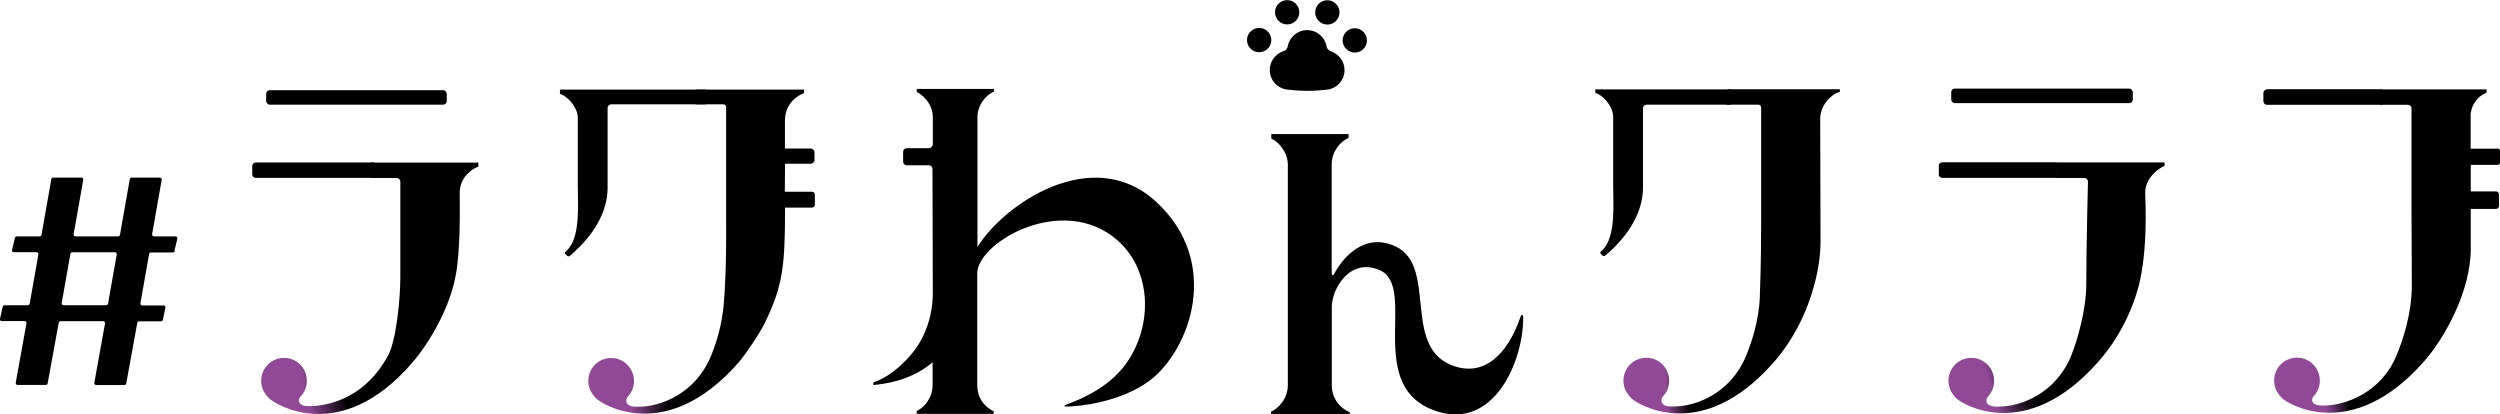 <?xml version="1.0" encoding="UTF-8"?>
<svg id="_レイヤー_2" data-name="レイヤー 2" xmlns="http://www.w3.org/2000/svg" xmlns:xlink="http://www.w3.org/1999/xlink" viewBox="0 0 224 37.13">
  <defs>
    <style>
      .cls-1 {
        fill: url(#_名称未設定グラデーション_9);
      }

      .cls-2 {
        fill: url(#_名称未設定グラデーション_4);
      }

      .cls-3 {
        fill: url(#_名称未設定グラデーション_34);
      }

      .cls-4 {
        fill: url(#_名称未設定グラデーション_13);
      }

      .cls-5 {
        fill: url(#_名称未設定グラデーション_16);
      }
    </style>
    <linearGradient id="_名称未設定グラデーション_4" data-name="名称未設定グラデーション 4" x1="22.73" y1="27.77" x2="37.47" y2="24.45" gradientUnits="userSpaceOnUse">
      <stop offset=".19" stop-color="#914897"/>
      <stop offset=".42" stop-color="#000"/>
    </linearGradient>
    <linearGradient id="_名称未設定グラデーション_9" data-name="名称未設定グラデーション 9" x1="54.43" y1="22.72" x2="66.58" y2="22.34" gradientUnits="userSpaceOnUse">
      <stop offset=".14" stop-color="#914897"/>
      <stop offset=".42" stop-color="#000"/>
    </linearGradient>
    <linearGradient id="_名称未設定グラデーション_13" data-name="名称未設定グラデーション 13" x1="146.98" y1="22.91" x2="155.23" y2="22.37" gradientUnits="userSpaceOnUse">
      <stop offset=".18" stop-color="#914897"/>
      <stop offset=".23" stop-color="#713875"/>
      <stop offset=".33" stop-color="#341936"/>
      <stop offset=".41" stop-color="#0e070f"/>
      <stop offset=".45" stop-color="#000"/>
    </linearGradient>
    <linearGradient id="_名称未設定グラデーション_16" data-name="名称未設定グラデーション 16" x1="173.44" y1="28.4" x2="187.61" y2="24.28" gradientUnits="userSpaceOnUse">
      <stop offset=".2" stop-color="#914897"/>
      <stop offset=".25" stop-color="#69346e"/>
      <stop offset=".32" stop-color="#3c1e3e"/>
      <stop offset=".38" stop-color="#1b0d1c"/>
      <stop offset=".43" stop-color="#070307"/>
      <stop offset=".46" stop-color="#000"/>
    </linearGradient>
    <linearGradient id="_名称未設定グラデーション_34" data-name="名称未設定グラデーション 34" x1="204.14" y1="24.25" x2="212.95" y2="22.16" gradientUnits="userSpaceOnUse">
      <stop offset=".14" stop-color="#914897"/>
      <stop offset=".38" stop-color="#000"/>
    </linearGradient>
  </defs>
  <g id="_レイヤー_1-2" data-name="レイヤー 1">
    <g>
      <path d="M15.63,22.47l.26-1.08c.03-.11-.05-.21-.17-.21h-1.92c-.11,0-.19-.1-.17-.2l.86-4.87c.02-.1-.06-.2-.17-.2h-2.52c-.08,0-.15.06-.17.14l-.88,4.99c-.01.08-.09.14-.17.14h-3.81c-.11,0-.19-.1-.17-.2l.86-4.87c.02-.1-.06-.2-.17-.2h-2.52c-.08,0-.15.06-.17.14l-.88,4.99c-.01.08-.09.14-.17.14H1.51c-.08,0-.15.05-.17.13l-.26,1.08c-.03.11.05.21.17.21h2.02c.11,0,.19.1.17.2l-.78,4.41c-.01.08-.09.14-.17.14H.41c-.08,0-.15.05-.17.13L0,28.56c-.03.11.05.21.17.21h2.03c.11,0,.19.1.17.2l-.96,5.32c-.02.1.06.2.17.2h2.52c.08,0,.15-.06.17-.14l.99-5.43c.01-.08.09-.14.17-.14h3.81c.11,0,.19.1.17.2l-.96,5.32c-.02.1.06.2.17.2h2.52c.08,0,.15-.06.17-.14l.99-5.43c.01-.08.09-.14.17-.14h1.95c.08,0,.15-.05.17-.13l.23-1.08c.03-.11-.05-.21-.17-.21h-1.9c-.11,0-.19-.1-.17-.2l.78-4.41c.01-.08.09-.14.17-.14h1.97c.08,0,.15-.05.17-.13ZM9.51,27.35h-3.81c-.11,0-.19-.1-.17-.2l.78-4.41c.01-.08.09-.14.17-.14h3.81c.11,0,.19.1.17.2l-.78,4.41c-.01.08-.09.14-.17.14Z"/>
      <path d="M136.23,28.41c-1.11,3.25-3.26,5.53-6.26,4.27-4.29-1.8-1.2-8.83-4.91-10.59-2.71-1.29-4.7.87-5.56,2.52-.04.08-.18.06-.18-.08,0-1.91,0-9.75,0-9.82,0-1.11.78-2.07,1.51-2.34v-.36s-6.92,0-6.92,0v.41c.58.23,1.48,1.17,1.48,2.34,0,0,0,18.31,0,19.73,0,1.28-.91,2.16-1.5,2.39v.24h7.05v-.18c-.6-.24-1.61-1-1.61-2.42v-7.03c0-1.63,1.65-4.45,4.3-3.28,3.45,1.53-1.52,10.52,5.13,12.65,5.1,1.64,7.72-4.46,7.72-8.38,0-.32-.15-.37-.25-.07Z"/>
      <rect x="23.85" y="8.08" width="16.18" height="1.3" rx=".32" ry=".32"/>
      <rect x="174.83" y="7.94" width="16.27" height="1.3" rx=".32" ry=".32"/>
      <path d="M103.55,18.04c-5.67-5.15-13.57.21-15.97,4.09,0,0,0-10.74,0-11.64,0-.98.65-1.93,1.47-2.28v-.24h-6.91v.26c.93.5,1.44,1.43,1.44,2.23v2.46c0,.18-.17.36-.35.36h-1.99c-.18,0-.32.15-.32.32v.89c0,.18.15.32.32.32h1.99c.18,0,.32.15.32.32l.03,11.16c0,.93-.16,2.78-1.29,4.59-.67,1.08-2.3,2.82-4.03,3.38l-.02.24c2.09-.18,3.93-.85,5.32-2.04v2.04c0,1.19-.8,2.06-1.42,2.32v.26h1.79s0,0,0,0h3.31s0,0,0,0h1.79s0-.23,0-.23c-.58-.3-1.47-.92-1.47-2.43v-10c.17-2.82,7.73-7.1,12.54-2.91,2.88,2.51,3.24,7.01,1.2,10.46-1.59,2.69-4.49,3.81-5.79,4.29-.1.04-.25.17,0,.17,1.1,0,4.88-.37,7.5-2.33,3.59-2.7,6.54-10.61.51-16.09Z"/>
      <g>
        <path class="cls-2" d="M42.85,14.57h-9.65v1.38h2.35c.18,0,.32.15.32.32,0,0,0,7.79,0,8.52,0,2.08-.38,5.75-1.1,7.07-1.92,3.54-4.9,4.45-6.86,4.53h0c-.07,0-.14,0-.21,0-.01,0-.02,0-.03,0-.99,0-1-.56-.76-.84.59-.56.78-1.52.36-2.37-.32-.63-.97-1.07-1.67-1.11-1.54-.1-2.61,1.42-2.05,2.82,0,0,.14.39.59.83.45.44,6.3,4.27,12.76-3.18,1.77-2.04,3.4-5.11,3.9-7.71h0c.48-2.27.39-6.28.39-7.57s1.01-2.11,1.67-2.33v-.36Z"/>
        <path d="M22.92,14.56c-.18,0-.32.15-.32.32v.74c0,.18.15.32.32.32h10.61v-1.38h-10.61Z"/>
      </g>
      <g>
        <path d="M50.17,8.03v.38c.8.26,1.6,1.3,1.6,2.13v6.16c0,1.47.27,4.6-.98,5.74-.04.03-.08.07-.11.09-.07.06-.08.17-.02.24l.15.14c.06.07.17.08.24.02.05-.04.09-.08.14-.12,2.04-1.76,3.25-3.87,3.25-5.97v-7.17c0-.18.15-.32.32-.32h8.5v-1.32h-13.08Z"/>
        <path class="cls-1" d="M72.73,17.18h-2.41c0-.4.02-2.27.02-2.51h2.32c.17-.01.32-.15.32-.33v-.71c0-.17-.18-.32-.35-.32h-2.3c0-1.64,0-1.5,0-2.45,0-1.66,1.16-2.29,1.71-2.53v-.3h-9.72v1.32h2.5c.13,0,.24.11.24.24v9.9c0,1.36.05,4.49-.21,7.75-.16,1.92-.72,3.63-1.14,4.64-1.39,3.39-4.51,4.56-6.47,4.56h0c-.07,0-.13,0-.19,0-.02,0-.04,0-.05,0-1.05,0-.98-.67-.73-.93.03-.03.03-.04.06-.06.5-.57.65-1.46.25-2.26-.32-.63-.97-1.07-1.67-1.11-1.54-.1-2.61,1.42-2.05,2.82,0,0,.14.39.59.83.45.44,6.18,4.18,12.7-3.22.55-.62,1.9-2.59,2.38-3.58,1.62-3.35,1.81-5.07,1.81-10.33h2.41c.14,0,.26-.12.26-.26v-.9c0-.14-.11-.26-.26-.26Z"/>
      </g>
      <path d="M142.94,8.01v.31c.56.14,1.6,1.1,1.6,2.18v6.18c0,1.47.27,4.6-.98,5.74-.04.03-.08.07-.11.09-.07.06-.08.17-.02.24l.15.14c.06.07.17.08.24.02.05-.04.09-.08.14-.12,2.04-1.76,3.25-3.87,3.25-5.97v-7.12c0-.18.15-.32.32-.32h7.57v-1.37h-12.15Z"/>
      <path class="cls-4" d="M164.82,8h-10.02s-.14,1.38-.14,1.38h2.9c.13,0,.24.11.24.24v10.35c0,1.25-.01,3.67-.12,6.63-.08,2.16-.76,4.14-1.22,5.26-1.39,3.39-4.51,4.56-6.47,4.56h0c-.07,0-.13,0-.19,0-.02,0-.04,0-.05,0-1.05,0-.98-.67-.73-.93.03-.03.03-.04.06-.06.5-.57.65-1.46.25-2.26-.32-.63-.97-1.07-1.67-1.11-1.54-.1-2.61,1.42-2.05,2.82,0,0,.14.39.59.83.45.44,6.18,4.18,12.7-3.22,1.79-2.03,3.03-4.56,3.67-7.01h0c.33-1.21.55-2.54.55-3.89,0-1.93-.03-9.99-.03-10.94,0-1.22.99-2.22,1.76-2.43v-.24Z"/>
      <g>
        <path class="cls-5" d="M193.94,14.87v-.32s-9.72,0-9.72,0v1.4h2.54c.18,0,.32.15.32.32,0,0-.15,5.98-.15,9.24,0,0,0-1.93,0,0,0,2.21-.81,5.05-1.35,6.36-1.39,3.39-4.51,4.56-6.47,4.56h0c-.07,0-.13,0-.19,0-.02,0-.04,0-.05,0-1.05,0-.98-.67-.73-.93.03-.03.03-.04.06-.06.5-.57.65-1.46.25-2.26-.32-.63-.97-1.07-1.67-1.11-1.54-.1-2.61,1.42-2.05,2.82,0,0,.14.39.59.83.45.44,6.17,4.08,12.69-3.31,1.78-2.02,3-4.44,3.64-6.86h0c.79-3.29.59-6.98.56-8.26s1.14-2.19,1.72-2.42Z"/>
        <path d="M174.04,14.55c-.18,0-.32.09-.32.27v.8c-.01.18.13.32.31.32h10.21v-1.4h-10.2Z"/>
      </g>
      <g>
        <path class="cls-3" d="M223.77,13.32h-2.4c0-1.18,0-2.27,0-3.12.16-1.17.91-1.69,1.43-1.9v-.29h-9.45s-.09,1.38-.09,1.38h2.49c.18,0,.32.15.32.32v9.1s.03,6.75.03,6.75c-.01,2.63-.83,4.98-1.37,6.28-1.39,3.39-4.68,4.49-6.43,4.49-.19,0-.23,0-.25,0-1.05,0-.98-.6-.73-.85.03-.03.03-.04.06-.06.5-.57.65-1.46.25-2.26-.32-.63-.97-1.07-1.67-1.11-1.54-.1-2.61,1.42-2.05,2.82,0,0,.14.39.59.83.45.44,6.17,4.08,12.69-3.31,1.79-2.03,4.19-6.24,4.19-10.1,0-.22,0-1.67,0-3.57h2.27c.14,0,.26-.12.26-.26v-1.05c0-.14-.12-.26-.26-.26h-2.27c0-.78,0-1.58,0-2.38h2.4c.13,0,.23-.1.23-.23v-1.01c0-.13-.1-.23-.23-.23Z"/>
        <path d="M203.12,8.01c-.18,0-.32.15-.32.32v.74c0,.18.15.32.32.32h10.32v-1.4h-10.32Z"/>
      </g>
      <g>
        <path d="M112.82,2.5c-.6,0-1.09.49-1.09,1.09s.49,1.09,1.09,1.09,1.09-.49,1.09-1.09-.49-1.09-1.09-1.09Z"/>
        <path d="M121.39,2.53c-.6,0-1.09.49-1.09,1.09s.49,1.09,1.09,1.09,1.09-.49,1.09-1.09-.49-1.09-1.09-1.09Z"/>
        <path d="M115.33,2.19c.6,0,1.09-.49,1.09-1.09s-.49-1.09-1.09-1.09-1.09.49-1.09,1.09.49,1.09,1.09,1.09Z"/>
        <path d="M118.93,2.2c.6,0,1.09-.49,1.09-1.09s-.49-1.09-1.09-1.09-1.09.49-1.09,1.09.49,1.09,1.09,1.09Z"/>
        <path d="M119.24,4.58h0c-.26-.08-.36-.3-.38-.43,0,0,0,0,0,0-.15-.83-.87-1.45-1.74-1.45s-1.59.63-1.74,1.45c0,0,0,0,0,0-.02.14-.12.36-.38.43h0c-.71.24-1.23.9-1.23,1.69,0,.92.7,1.67,1.6,1.76,0,0,.9.11,1.75.11s1.7-.1,1.7-.1c.92-.06,1.65-.82,1.65-1.76,0-.79-.52-1.45-1.23-1.68Z"/>
      </g>
    </g>
  </g>
</svg>